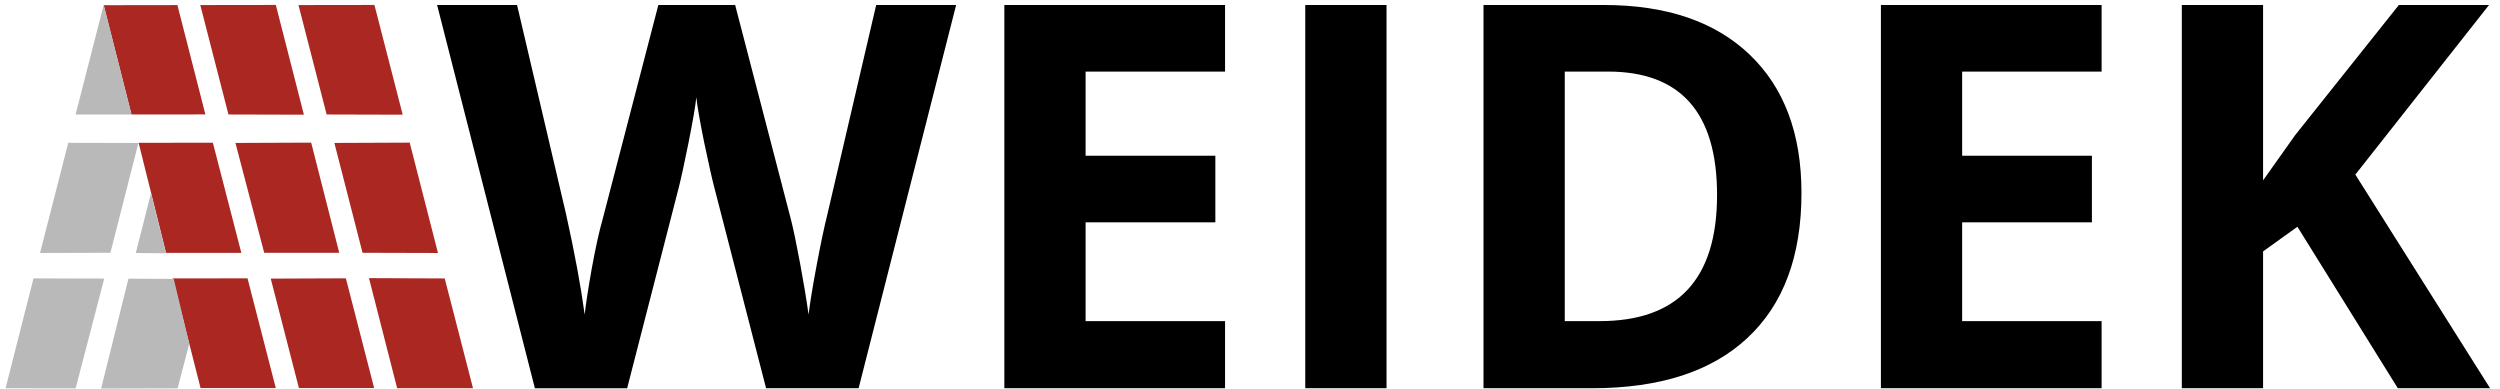 <?xml version="1.0" encoding="UTF-8" standalone="no"?>
<!-- Created with Inkscape (http://www.inkscape.org/) -->

<svg
   xmlns:dc="http://purl.org/dc/elements/1.1/"
   xmlns:cc="http://creativecommons.org/ns#"
   xmlns:rdf="http://www.w3.org/1999/02/22-rdf-syntax-ns#"
   xmlns:svg="http://www.w3.org/2000/svg"
   xmlns="http://www.w3.org/2000/svg"
   xmlns:sodipodi="http://sodipodi.sourceforge.net/DTD/sodipodi-0.dtd"
   xmlns:inkscape="http://www.inkscape.org/namespaces/inkscape"
   sodipodi:docname="Zeichnung-test.svg"
   width="92mm"
   height="14.3mm"
   viewBox="0 0 325.984 50.669"
   id="svg2"
   version="1.1"
   inkscape:version="0.91 r13725">
  <sodipodi:namedview
     id="base"
     pagecolor="#ffffff"
     bordercolor="#666666"
     borderopacity="1.0"
     inkscape:pageopacity="0.0"
     inkscape:pageshadow="2"
     inkscape:zoom="3.732132"
     inkscape:cx="62.930885"
     inkscape:cy="155.23334"
     inkscape:document-units="px"
     inkscape:current-layer="layer1"
     showgrid="false"
     showguides="true"
     inkscape:guide-bbox="true"
     inkscape:window-width="2350"
     inkscape:window-height="1587"
     inkscape:window-x="18"
     inkscape:window-y="2"
     inkscape:window-maximized="0">
    <sodipodi:guide
       id="guide4224"
       orientation="0,1"
       position="391.25,756.66" />
    <sodipodi:guide
       id="guide4234"
       orientation="1,0"
       position="387.062,752.676" />
    <sodipodi:guide
       position="387.695,754.215"
       orientation="0.969,0.249"
       id="guide4305"
       inkscape:label=""
       inkscape:color="rgb(0,0,255)" />
    <sodipodi:guide
       position="380.94,738.706"
       orientation="0,1"
       id="guide4374" />
    <sodipodi:guide
       position="303.017,721.024"
       orientation="0,1"
       id="guide4376" />
    <sodipodi:guide
       position="383.235,721.024"
       orientation="0,1"
       id="guide4378" />
    <sodipodi:guide
       position="364.336,724.367"
       orientation="1,0"
       id="guide4392" />
    <sodipodi:guide
       position="377.213,752.465"
       orientation="1,0"
       id="guide4400" />
    <sodipodi:guide
       position="374.21,742.384"
       orientation="1,0"
       id="guide4420" />
    <sodipodi:guide
       position="348.71,756.656"
       orientation="-0.014,10.318"
       id="guide4430" />
    <sodipodi:guide
       position="374.83,704.276"
       orientation="14.31,3.682"
       id="guide4432" />
    <sodipodi:guide
       position="364.616,705.893"
       orientation="0.969,0.245"
       id="guide4436"
       inkscape:label=""
       inkscape:color="rgb(0,0,255)" />
    <sodipodi:guide
       position="351.859,757.078"
       orientation="-0.969,0.249"
       id="guide4438"
       inkscape:label=""
       inkscape:color="rgb(0,0,255)" />
    <sodipodi:guide
       position="380.813,742.546"
       orientation="0.969,0.249"
       id="guide4440"
       inkscape:label=""
       inkscape:color="rgb(0,0,255)" />
    <sodipodi:guide
       position="383.589,720.042"
       orientation="0.969,0.249"
       id="guide4442"
       inkscape:label=""
       inkscape:color="rgb(0,0,255)" />
    <sodipodi:guide
       position="383.859,742.384"
       orientation="0,1"
       id="guide4444" />
    <sodipodi:guide
       position="376.097,710.959"
       orientation="0.969,0.249"
       id="guide4446"
       inkscape:label=""
       inkscape:color="rgb(0,0,255)" />
    <sodipodi:guide
       position="371.273,706.728"
       orientation="0,1"
       id="guide4450" />
    <sodipodi:guide
       position="356.868,740.9"
       orientation="-0.969,0.249"
       id="guide4740"
       inkscape:label=""
       inkscape:color="rgb(0,0,255)" />
    <sodipodi:guide
       position="371.917,747.644"
       orientation="-0.969,0.249"
       id="guide4742"
       inkscape:label=""
       inkscape:color="rgb(0,0,255)" />
    <sodipodi:guide
       position="354.62,719.07"
       orientation="-0.969,0.249"
       id="guide4744"
       inkscape:label=""
       inkscape:color="rgb(0,0,255)" />
    <sodipodi:guide
       position="368.107,721.024"
       orientation="-0.969,0.249"
       id="guide4746"
       inkscape:label=""
       inkscape:color="rgb(0,0,255)" />
  </sodipodi:namedview>
  <defs
     id="defs4" />
  <g
     id="layer1"
     inkscape:groupmode="layer"
     inkscape:label="Ebene 1"
     transform="translate(0,-1001.693)">
    <flowRoot
       style="font-style:normal;font-weight:normal;font-size:40px;line-height:125%;font-family:sans-serif;letter-spacing:0px;word-spacing:0px;fill:#000000;fill-opacity:1;stroke:none;stroke-width:1px;stroke-linecap:butt;stroke-linejoin:miter;stroke-opacity:1"
       id="flowRoot3336"
       xml:space="preserve"><flowRegion
         id="flowRegion3338"><rect
           y="155.219"
           x="54.286"
           height="345.714"
           width="585.714"
           id="rect3340" /></flowRegion><flowPara
         id="flowPara3342" /></flowRoot>    <g
       transform="translate(-160.148,716.991)"
       style="font-style:normal;font-variant:normal;font-weight:bold;font-stretch:normal;font-size:70px;line-height:125%;font-family:'Open Sans';-inkscape-font-specification:'Open Sans, Bold';text-align:start;letter-spacing:0px;word-spacing:0px;writing-mode:lr-tb;text-anchor:start;fill:#000000;fill-opacity:1;stroke:none;stroke-width:1px;stroke-linecap:butt;stroke-linejoin:miter;stroke-opacity:1"
       id="flowRoot3344">
      <path
         d="m 272.104,335.324 -12.065,0 -6.768,-26.25 q -0.376,-1.401 -1.299,-5.776 -0.889,-4.409 -1.025,-5.913 -0.205,1.846 -1.025,5.947 -0.82,4.067 -1.265,5.811 l -6.733,26.182 -12.031,0 -12.749,-49.971 10.425,0 6.392,27.275 q 1.675,7.554 2.427,13.091 0.205,-1.948 0.923,-6.016 0.752,-4.102 1.401,-6.357 l 7.28,-27.993 10.015,0 7.28,27.993 q 0.479,1.88 1.196,5.742 0.718,3.862 1.094,6.631 0.342,-2.666 1.094,-6.631 0.752,-3.999 1.367,-6.46 l 6.357,-27.275 10.425,0 -12.715,49.971 z"
         id="path4362"
         inkscape:connector-curvature="0" />
      <path
         d="m 319.887,335.324 -28.779,0 0,-49.971 28.779,0 0,8.682 -18.184,0 0,10.972 16.919,0 0,8.682 -16.919,0 0,12.886 18.184,0 0,8.75 z"
         id="path4364"
         inkscape:connector-curvature="0" />
      <path
         d="m 330.346,335.324 0,-49.971 10.596,0 0,49.971 -10.596,0 z"
         id="path4366"
         inkscape:connector-curvature="0" />
      <path
         d="m 395.048,309.861 q 0,12.339 -7.041,18.901 -7.007,6.562 -20.269,6.562 l -14.15,0 0,-49.971 15.688,0 q 12.236,0 19.004,6.46 6.768,6.46 6.768,18.047 z m -11.006,0.273 q 0,-16.099 -14.219,-16.099 l -5.64,0 0,32.539 4.546,0 q 15.312,0 15.312,-16.44 z"
         id="path4368"
         inkscape:connector-curvature="0" />
      <path
         d="m 434.184,335.324 -28.779,0 0,-49.971 28.779,0 0,8.682 -18.184,0 0,10.972 16.919,0 0,8.682 -16.919,0 0,12.886 18.184,0 0,8.75 z"
         id="path4370"
         inkscape:connector-curvature="0" />
      <path
         d="m 484.838,335.324 -12.031,0 -13.091,-21.055 -4.478,3.213 0,17.842 -10.596,0 0,-49.971 10.596,0 0,22.866 4.17,-5.879 13.535,-16.987 11.758,0 -17.432,22.114 17.568,27.856 z"
         id="path4372"
         inkscape:connector-curvature="0" />
    </g>
    <path
       sodipodi:nodetypes="ccccc"
       inkscape:connector-curvature="0"
       id="path3354"
       d="m 38.92,1002.352 9.903,-0.014 3.687,14.31 -9.918,-0.027 z"
       style="fill:#aa2722;fill-opacity:1;fill-rule:evenodd;stroke:none;stroke-width:1px;stroke-linecap:butt;stroke-linejoin:miter;stroke-opacity:1" />
    <path
       style="fill:#aa2722;fill-opacity:1;fill-rule:evenodd;stroke:none;stroke-width:1px;stroke-linecap:butt;stroke-linejoin:miter;stroke-opacity:1"
       d="m 43.6,1020.33 9.823,-0.04 3.687,14.391 -9.837,-0.027 z"
       id="path4338"
       inkscape:connector-curvature="0"
       sodipodi:nodetypes="ccccc" />
    <path
       sodipodi:nodetypes="ccccc"
       inkscape:connector-curvature="0"
       id="path4340"
       d="m 48.113,1037.96 9.876,0.04 3.687,14.31 -9.891,0 z"
       style="fill:#aa2722;fill-opacity:1;fill-rule:evenodd;stroke:none;stroke-width:1px;stroke-linecap:butt;stroke-linejoin:miter;stroke-opacity:1" />
    <path
       style="fill:#aa2722;fill-opacity:1;fill-rule:evenodd;stroke:none;stroke-width:1px;stroke-linecap:butt;stroke-linejoin:miter;stroke-opacity:1"
       d="m 26.117,1002.352 9.849,-0.014 3.66,14.31 -9.837,-0.027 z"
       id="path4382"
       inkscape:connector-curvature="0"
       sodipodi:nodetypes="ccccc" />
    <path
       sodipodi:nodetypes="ccccc"
       inkscape:connector-curvature="0"
       id="path4384"
       d="m 30.699,1020.331 9.876,-0.04 3.66,14.364 -9.783,0 z"
       style="fill:#aa2722;fill-opacity:1;fill-rule:evenodd;stroke:none;stroke-width:1px;stroke-linecap:butt;stroke-linejoin:miter;stroke-opacity:1" />
    <path
       style="fill:#aa2722;fill-opacity:1;fill-rule:evenodd;stroke:none;stroke-width:1px;stroke-linecap:butt;stroke-linejoin:miter;stroke-opacity:1"
       d="m 35.303,1038.023 9.796,-0.041 3.687,14.31 -9.81,0 z"
       id="path4404"
       inkscape:connector-curvature="0"
       sodipodi:nodetypes="ccccc" />
    <path
       style="fill:#aa2722;fill-opacity:1;fill-rule:evenodd;stroke:none;stroke-width:1px;stroke-linecap:butt;stroke-linejoin:miter;stroke-opacity:1"
       d="m 18.075,1020.313 9.681,-0.01 3.714,14.364 -9.818,0 z"
       id="path4410"
       inkscape:connector-curvature="0"
       sodipodi:nodetypes="ccccc" />
    <path
       sodipodi:nodetypes="ccccc"
       inkscape:connector-curvature="0"
       id="path4418"
       d="m 22.519,1037.999 9.757,-0.014 3.687,14.31 -9.81,0 z"
       style="fill:#aa2722;fill-opacity:1;fill-rule:evenodd;stroke:none;stroke-width:1px;stroke-linecap:butt;stroke-linejoin:miter;stroke-opacity:1" />
    <path
       sodipodi:nodetypes="ccccc"
       inkscape:connector-curvature="0"
       id="path4452"
       d="m 13.53,1002.37 9.604,-0.014 3.647,14.256 -9.635,0.01 z"
       style="fill:#aa2722;fill-opacity:1;fill-rule:evenodd;stroke:none;stroke-width:1px;stroke-linecap:butt;stroke-linejoin:miter;stroke-opacity:1" />
    <path
       style="fill:#b9b9b9;fill-opacity:1;fill-rule:evenodd;stroke:none;stroke-width:1px;stroke-linecap:butt;stroke-linejoin:miter;stroke-opacity:1"
       d="m 13.518,1002.341 3.632,14.282 -7.293,-5e-4 z"
       id="path4772"
       inkscape:connector-curvature="0"
       sodipodi:nodetypes="cccc" />
    <path
       style="fill:#b9b9b9;fill-opacity:1;fill-rule:evenodd;stroke:none;stroke-width:1px;stroke-linecap:butt;stroke-linejoin:miter;stroke-opacity:1"
       d="m 8.901,1020.315 9.146,0.024 -3.649,14.314 -9.178,0.027 z"
       id="path4781"
       inkscape:connector-curvature="0"
       sodipodi:nodetypes="ccccc" />
    <path
       sodipodi:nodetypes="ccccc"
       inkscape:connector-curvature="0"
       id="path4785"
       d="m 4.367,1037.993 9.223,0.024 -3.725,14.314 -9.14,-0.011 z"
       style="fill:#b9b9b9;fill-opacity:1;fill-rule:evenodd;stroke:none;stroke-width:1px;stroke-linecap:butt;stroke-linejoin:miter;stroke-opacity:1" />
    <path
       style="fill:#b9b9b9;fill-opacity:1;fill-rule:evenodd;stroke:none;stroke-width:1px;stroke-linecap:butt;stroke-linejoin:miter;stroke-opacity:1"
       d="m 24.676,1046.513 -1.515,5.818 -9.978,0.027 3.566,-14.327 5.908,0.024"
       id="path4789"
       inkscape:connector-curvature="0"
       sodipodi:nodetypes="ccccc" />
    <path
       sodipodi:nodetypes="cccc"
       inkscape:connector-curvature="0"
       id="path4791"
       d="m 19.69,1026.877 1.956,7.843 -3.94,-0.039 z"
       style="fill:#b9b9b9;fill-opacity:1;fill-rule:evenodd;stroke:none;stroke-width:1px;stroke-linecap:butt;stroke-linejoin:miter;stroke-opacity:1" />
  </g>
</svg>
